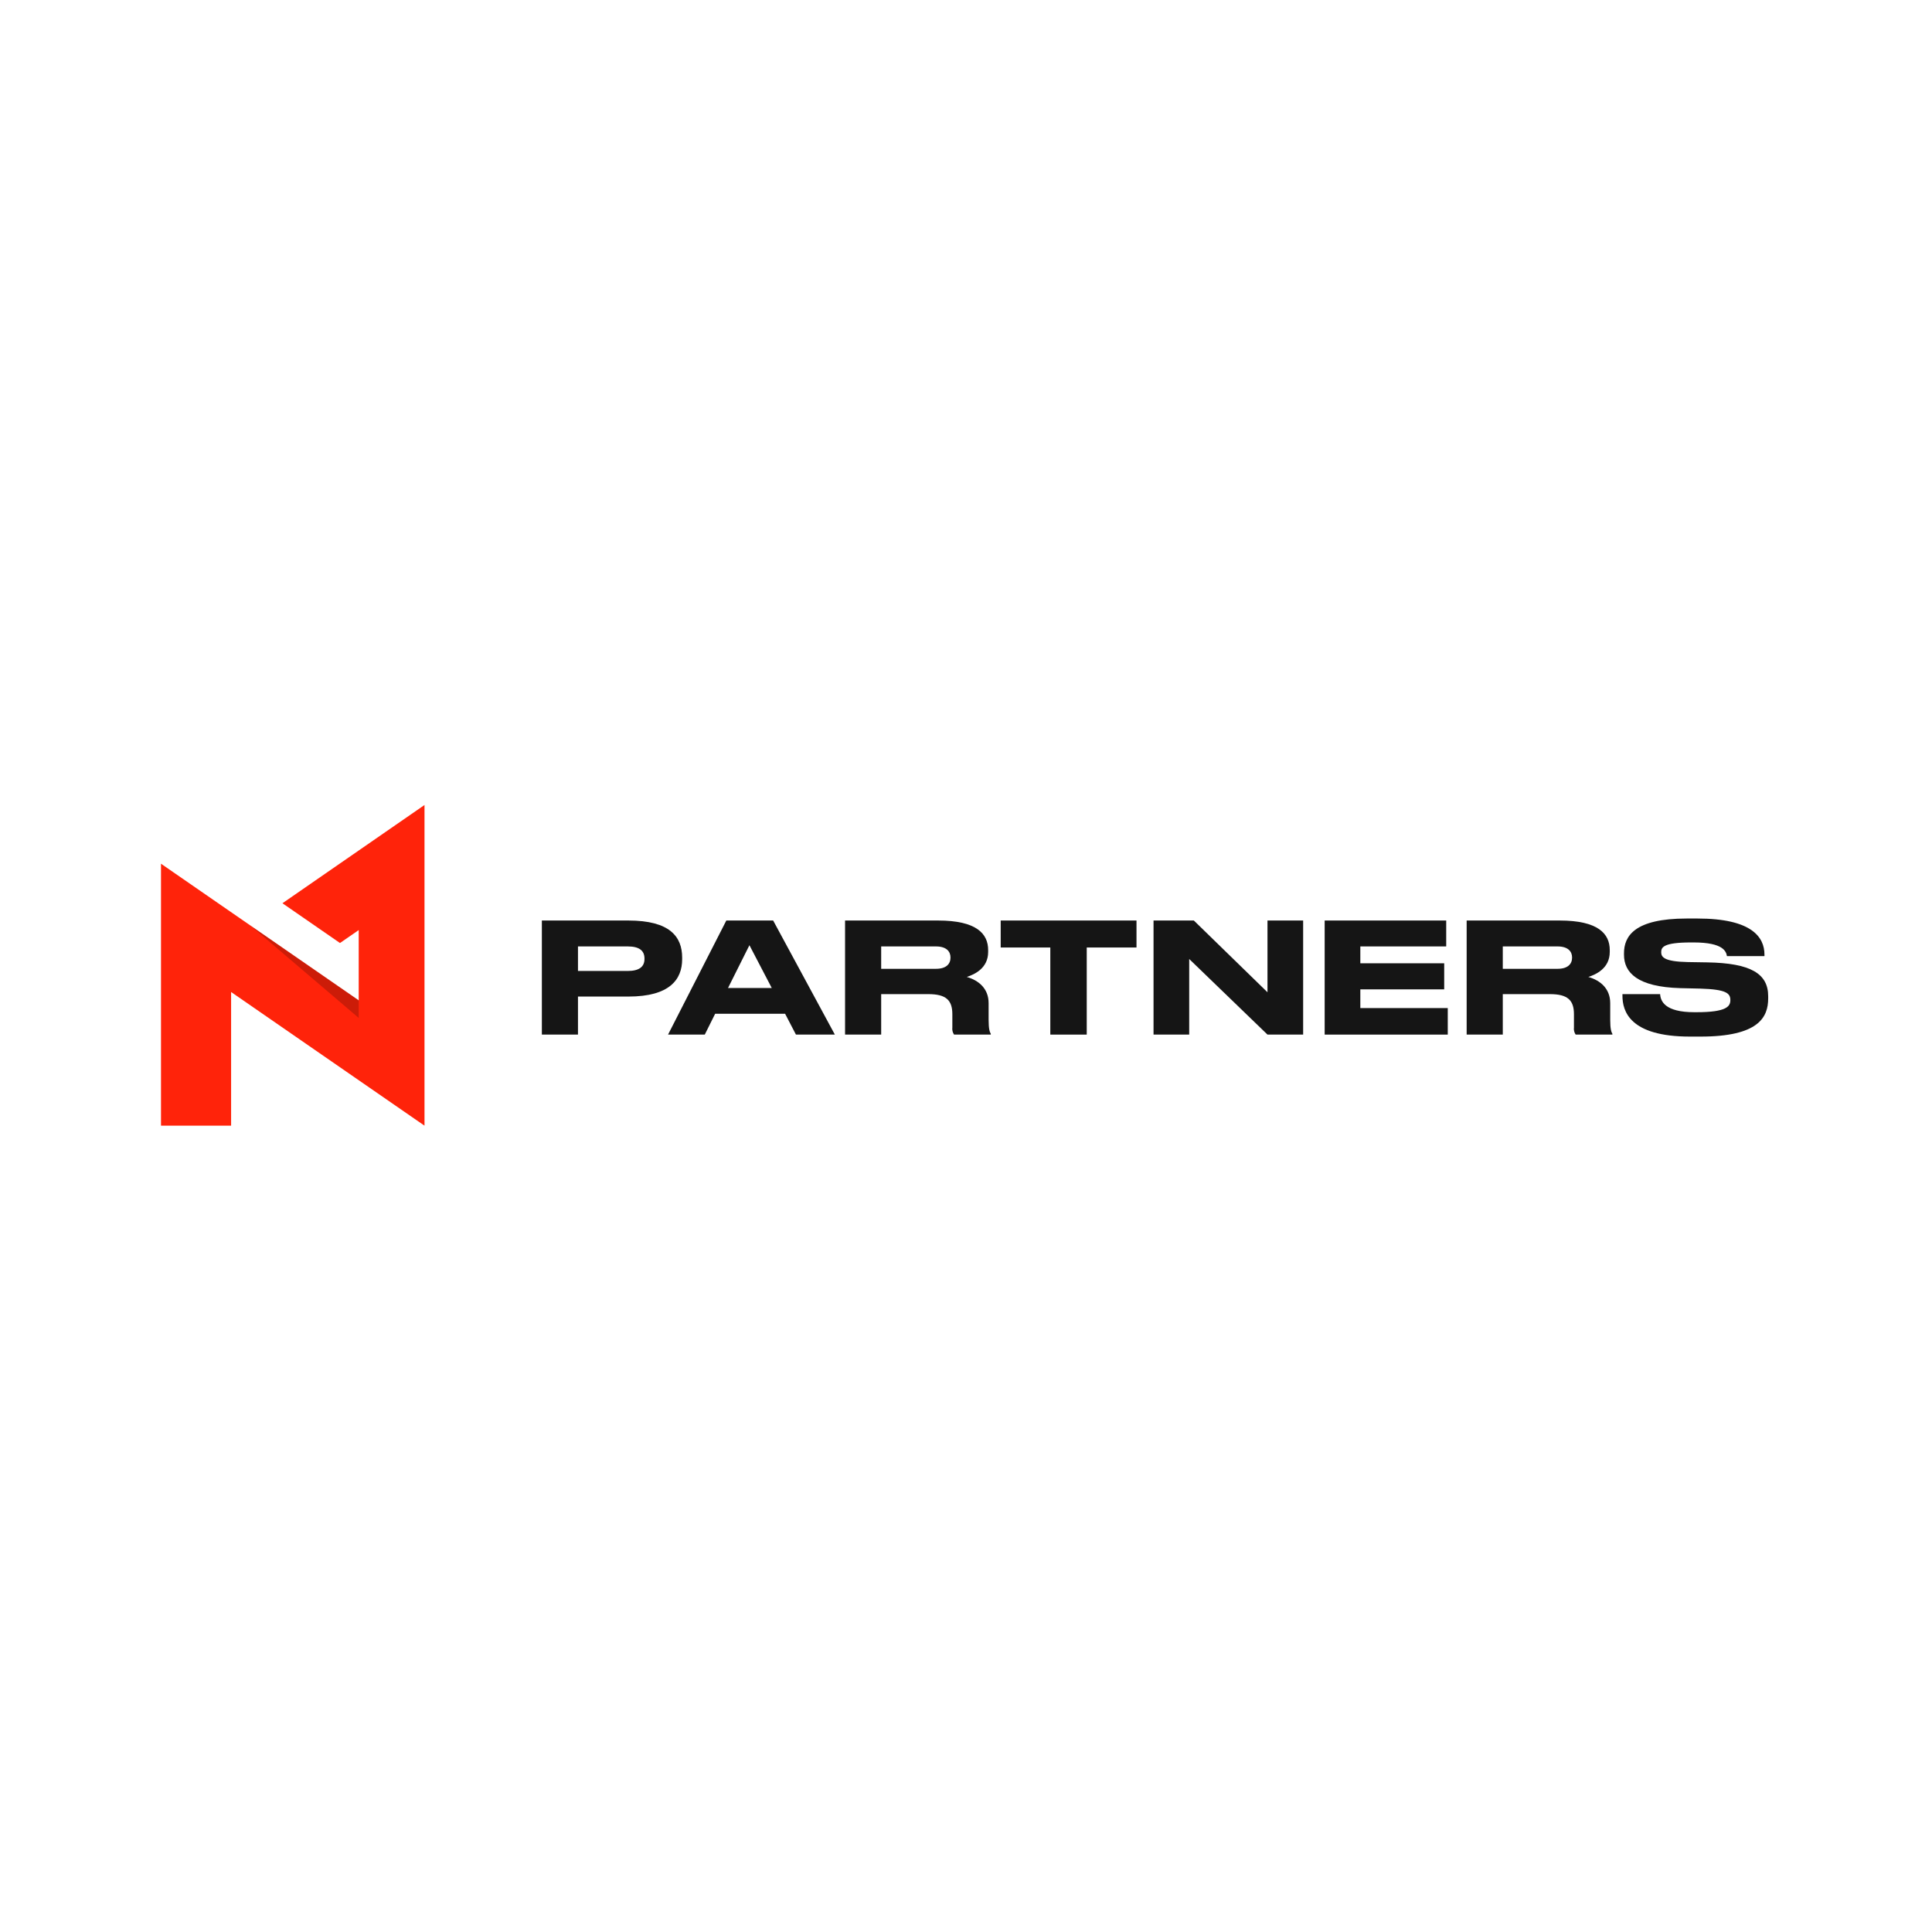 <?xml version="1.0" encoding="UTF-8"?>
<svg xmlns="http://www.w3.org/2000/svg" width="144" height="144" viewBox="0 0 144 144" fill="none">
  <rect width="144" height="144" fill="white"></rect>
  <g clip-path="url(#clip0_835_67)">
    <path d="M31.64 60L21.051 67.323L25.34 70.287L26.736 69.323V74.56L12 64.376V83.901H17.225V73.939L31.64 83.901V60Z" fill="#FF230A"></path>
    <path opacity="0.2" d="M26.736 75.871V74.56L18.66 68.979L26.736 75.871Z" fill="black"></path>
    <path d="M43.079 74.278V77.113H40.387V68.61H46.835C49.931 68.61 50.844 69.821 50.844 71.376V71.49C50.844 73.01 49.908 74.278 46.835 74.278H43.079ZM43.079 72.37H46.788C47.632 72.37 48.036 72.061 48.036 71.478V71.444C48.036 70.861 47.655 70.541 46.788 70.541H43.079V72.37Z" fill="#151515"></path>
    <path d="M58.516 75.558H53.304L52.53 77.113H49.792L54.136 68.61H57.626L62.225 77.113H59.325L58.516 75.558ZM55.858 70.45L54.263 73.638H57.522L55.858 70.45Z" fill="#151515"></path>
    <path d="M65.678 77.113H62.986V68.61H69.919C72.785 68.61 73.651 69.593 73.651 70.815V70.953C73.651 72.175 72.623 72.633 72.057 72.816C72.935 73.067 73.686 73.673 73.686 74.77V76.016C73.686 76.701 73.767 76.918 73.848 77.056V77.113H71.109C71.003 76.955 70.958 76.764 70.982 76.576V75.593C70.982 74.553 70.52 74.096 69.191 74.096H65.678V77.113ZM65.678 72.21H69.757C70.531 72.21 70.844 71.844 70.844 71.376V71.364C70.844 70.918 70.543 70.541 69.757 70.541H65.678V72.21Z" fill="#151515"></path>
    <path d="M78.284 70.621H74.586V68.61H84.708V70.621H80.999V77.113H78.284V70.621Z" fill="#151515"></path>
    <path d="M88.982 68.61L94.471 73.958V68.61H97.129V77.113H94.471L88.636 71.478V77.113H85.978V68.61H88.982Z" fill="#151515"></path>
    <path d="M107.792 68.61V70.541H101.391V71.798H107.642V73.741H101.391V75.136H107.908V77.113H98.733V68.61H107.792Z" fill="#151515"></path>
    <path d="M112.009 77.113H109.316V68.61H116.249C119.115 68.61 119.982 69.593 119.982 70.815V70.953C119.982 72.175 118.953 72.633 118.387 72.816C119.265 73.067 120.016 73.673 120.016 74.77V76.016C120.016 76.701 120.097 76.918 120.178 77.056V77.113H117.44C117.333 76.955 117.288 76.764 117.313 76.576V75.593C117.313 74.553 116.85 74.096 115.521 74.096H112.009V77.113ZM112.009 72.21H116.088C116.862 72.21 117.174 71.844 117.174 71.376V71.364C117.174 70.918 116.873 70.541 116.088 70.541H112.009V72.21Z" fill="#151515"></path>
    <path d="M125.954 77.261C121.448 77.261 120.928 75.341 120.928 74.221V74.096H123.736C123.77 74.61 124.071 75.444 126.289 75.444H126.451C128.716 75.444 128.97 74.998 128.97 74.541C128.97 74.05 128.704 73.741 126.717 73.684L125.238 73.65C122.025 73.558 121.043 72.484 121.043 71.158V71.055C121.043 69.787 121.806 68.461 125.723 68.461H126.52C130.588 68.461 131.512 69.867 131.512 71.147V71.261H128.716C128.658 70.941 128.485 70.244 126.231 70.244H126.047C123.967 70.244 123.816 70.61 123.816 70.975C123.816 71.341 124.048 71.672 125.804 71.707L127.249 71.73C130.484 71.787 131.79 72.564 131.79 74.255V74.416C131.79 75.821 131.073 77.261 126.752 77.261H125.954Z" fill="#151515"></path>
  </g>
  <defs>
    <clipPath id="clip0_835_67">
      <rect width="120" height="24" fill="white" transform="translate(12 60)"></rect>
    </clipPath>
  </defs>
</svg>
